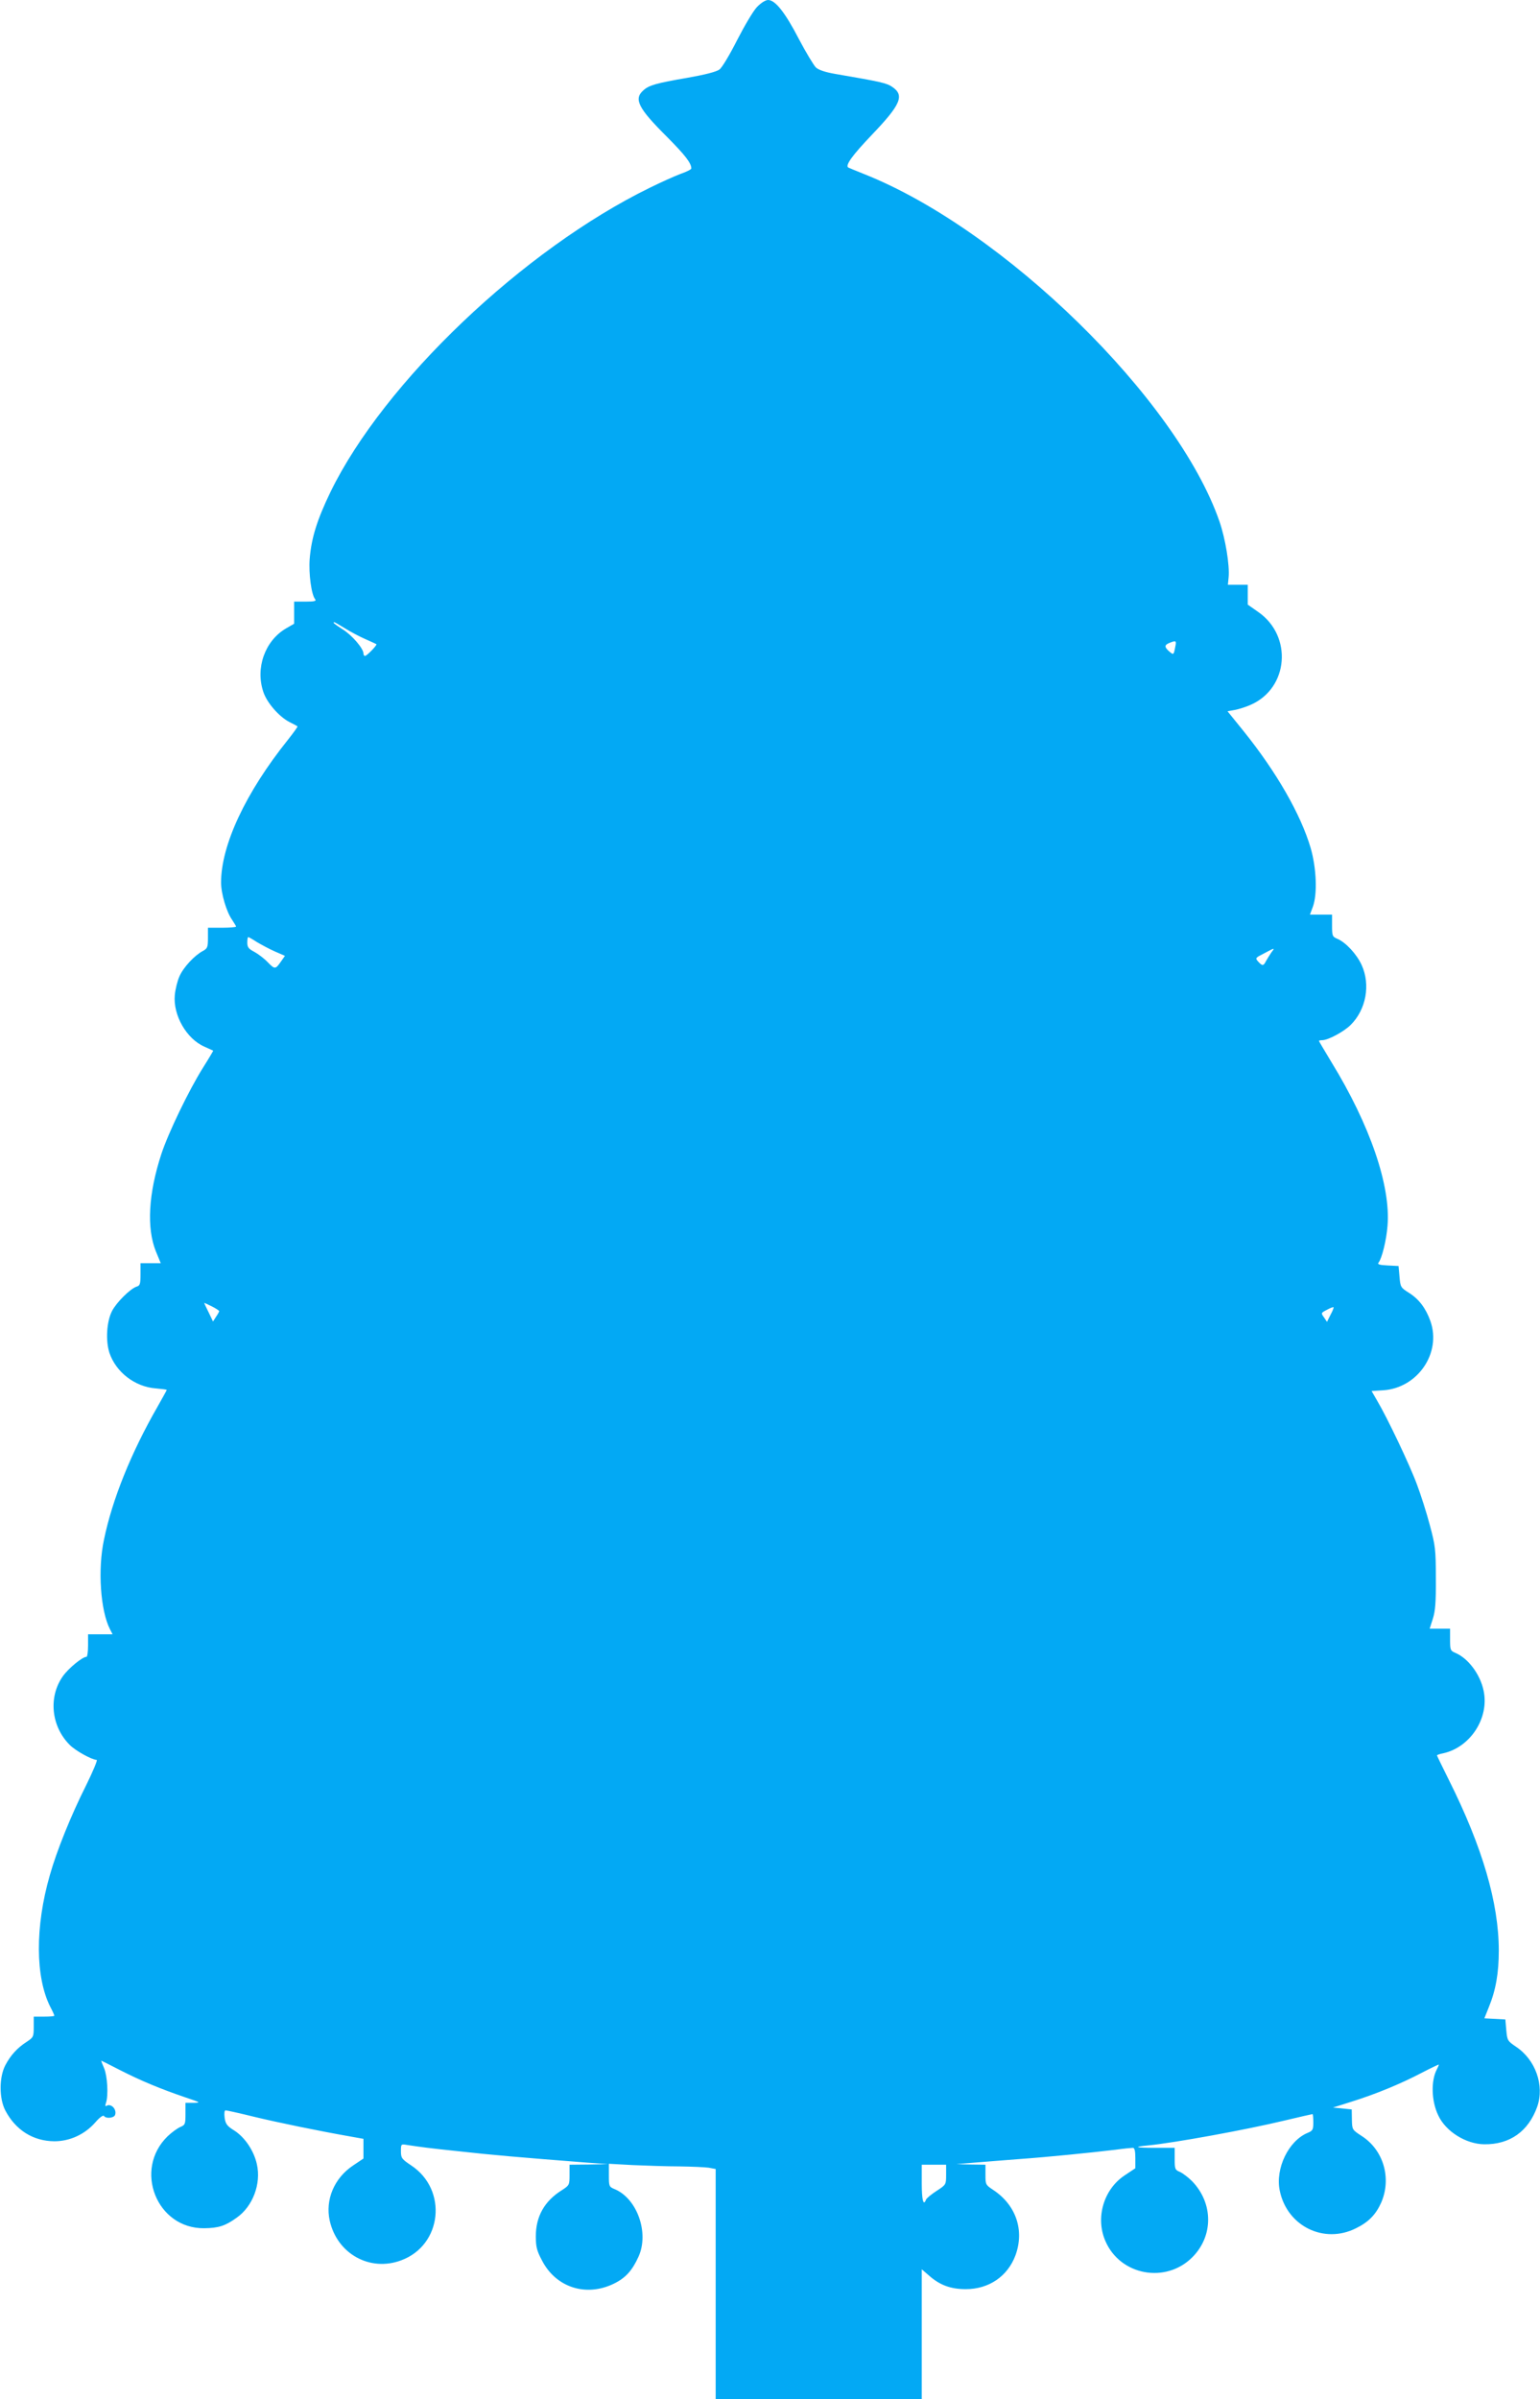 <?xml version="1.0" standalone="no"?>
<!DOCTYPE svg PUBLIC "-//W3C//DTD SVG 20010904//EN"
 "http://www.w3.org/TR/2001/REC-SVG-20010904/DTD/svg10.dtd">
<svg version="1.0" xmlns="http://www.w3.org/2000/svg"
 width="822pt" height="1280pt" viewBox="0 0 822 1280"
 preserveAspectRatio="xMidYMid meet">
<g transform="translate(0,1280) scale(0.1,-0.1)"
fill="#03a9f4" stroke="none">
<path d="M4040 12762 c-20 -21 -67 -101 -106 -177 -39 -77 -80 -146 -94 -156
-16 -12 -79 -28 -170 -44 -169 -29 -207 -40 -237 -68 -51 -46 -26 -95 128
-248 96 -97 129 -139 129 -168 0 -5 -26 -18 -58 -29 -32 -12 -105 -45 -162
-73 -676 -330 -1421 -1039 -1706 -1624 -71 -147 -102 -245 -111 -357 -6 -78 9
-191 29 -215 8 -10 -3 -13 -51 -13 l-61 0 0 -59 0 -59 -45 -26 c-111 -66 -163
-211 -119 -339 19 -57 84 -131 138 -159 22 -11 43 -22 44 -24 2 -1 -21 -33
-51 -71 -226 -282 -357 -562 -357 -762 0 -59 29 -157 59 -199 11 -17 21 -33
21 -36 0 -3 -34 -6 -75 -6 l-75 0 0 -55 c0 -49 -3 -56 -27 -69 -44 -23 -104
-87 -125 -135 -11 -24 -22 -69 -25 -100 -10 -108 63 -235 159 -276 24 -11 44
-20 46 -21 1 0 -23 -41 -54 -90 -76 -121 -186 -349 -223 -462 -69 -211 -79
-395 -29 -519 l26 -63 -54 0 -54 0 0 -59 c0 -52 -3 -61 -21 -66 -34 -11 -108
-85 -131 -130 -29 -56 -35 -158 -14 -223 35 -104 137 -182 248 -190 32 -3 58
-6 58 -8 0 -2 -23 -43 -50 -91 -139 -242 -241 -493 -285 -708 -34 -158 -19
-379 32 -478 l14 -27 -66 0 -65 0 0 -60 c0 -33 -4 -60 -8 -60 -22 0 -96 -61
-126 -103 -79 -111 -63 -268 36 -367 30 -31 119 -80 144 -80 6 0 -20 -62 -57
-137 -79 -157 -156 -347 -193 -478 -79 -274 -78 -545 3 -704 12 -22 21 -43 21
-46 0 -3 -25 -5 -55 -5 l-55 0 0 -55 c0 -52 -2 -56 -37 -79 -50 -32 -86 -71
-115 -126 -33 -64 -33 -176 0 -240 55 -105 148 -164 262 -165 82 0 162 36 219
101 22 26 42 40 46 34 9 -15 52 -12 59 5 11 30 -21 64 -46 49 -7 -4 -7 2 -2
17 13 40 7 142 -10 183 -9 21 -16 39 -16 41 0 1 46 -22 102 -51 112 -57 216
-100 348 -145 81 -27 83 -28 43 -29 l-43 0 0 -59 c0 -55 -2 -59 -28 -70 -16
-7 -46 -29 -67 -49 -184 -178 -59 -494 195 -491 76 1 112 12 173 56 86 60 132
181 108 286 -16 72 -64 143 -120 179 -39 24 -47 35 -52 68 -3 25 -1 40 5 40 6
0 74 -15 151 -34 128 -31 347 -76 518 -106 l67 -12 0 -53 0 -52 -55 -37 c-101
-67 -150 -183 -125 -295 40 -177 215 -274 382 -211 218 81 249 376 53 506 -51
34 -55 40 -55 76 0 39 0 39 35 33 81 -12 108 -16 280 -34 160 -18 319 -32 680
-60 l110 -8 -102 -2 -103 -1 0 -55 c0 -53 -1 -55 -41 -81 -93 -58 -139 -140
-139 -246 0 -55 5 -77 33 -129 74 -144 235 -196 383 -124 62 30 98 69 132 144
58 127 -7 311 -128 361 -29 12 -30 15 -30 74 l0 61 127 -7 c71 -3 182 -7 248
-7 66 -1 137 -4 158 -7 l37 -7 0 -613 0 -614 550 0 550 0 0 346 0 346 37 -32
c59 -53 118 -74 198 -74 123 0 223 68 265 180 49 133 4 268 -118 349 -41 27
-42 29 -42 81 l0 54 -77 1 -78 2 95 8 c52 4 160 13 240 19 153 11 382 34 515
50 44 6 85 10 92 10 9 0 13 -17 13 -54 l0 -55 -57 -38 c-112 -74 -157 -226
-103 -350 79 -184 322 -229 464 -87 113 113 113 288 -1 406 -20 20 -49 42 -64
49 -27 11 -29 15 -29 70 l0 59 -102 0 c-110 0 -124 5 -38 13 140 14 520 83
728 133 79 19 146 34 148 34 2 0 4 -20 4 -44 0 -39 -3 -45 -30 -56 -102 -42
-174 -190 -149 -309 39 -189 236 -286 407 -200 67 33 105 72 134 136 57 130
13 282 -105 357 -49 32 -50 33 -51 86 l-1 55 -50 5 -50 5 95 30 c132 41 265
96 376 154 52 27 94 47 94 45 0 -3 -5 -14 -10 -24 -33 -61 -30 -171 7 -247 40
-86 148 -153 245 -154 137 -2 236 69 283 200 40 114 -9 252 -114 321 -44 30
-46 33 -51 88 l-5 57 -56 3 -56 3 24 60 c37 90 53 182 53 301 0 254 -87 552
-266 910 -35 70 -64 130 -64 132 0 2 15 8 33 11 145 32 247 188 216 334 -18
87 -82 173 -151 202 -26 11 -28 15 -28 70 l0 59 -54 0 -55 0 17 53 c13 41 17
88 16 217 0 153 -3 174 -32 282 -17 65 -48 162 -68 215 -37 102 -160 360 -213
449 l-30 52 62 4 c184 12 312 199 252 369 -24 68 -61 117 -113 150 -46 29 -47
31 -52 87 l-5 57 -58 3 c-44 2 -56 6 -49 15 18 22 42 119 48 196 18 213 -93
538 -300 875 -36 60 -66 110 -66 112 0 2 8 4 18 4 31 0 116 46 151 81 83 82
107 215 59 320 -27 59 -85 121 -130 140 -26 11 -28 15 -28 70 l0 59 -59 0 -59
0 16 43 c24 67 19 204 -12 312 -53 180 -182 405 -359 625 l-85 105 39 7 c21 4
60 16 86 28 201 89 223 366 40 494 l-57 40 0 53 0 53 -53 0 -53 0 4 40 c6 64
-17 205 -49 298 -227 654 -1151 1557 -1896 1853 -43 17 -81 33 -85 35 -18 11
21 65 126 175 154 161 175 210 109 255 -31 21 -57 27 -307 70 -52 9 -87 21
-101 34 -12 12 -53 80 -91 152 -73 141 -126 208 -164 208 -14 0 -38 -15 -60
-38z m-2198 -3315 c29 -18 78 -44 108 -57 30 -13 57 -26 59 -27 6 -4 -51 -63
-61 -63 -4 0 -8 6 -8 13 0 27 -62 99 -111 129 -45 29 -56 38 -44 38 2 0 28
-15 57 -33z m4431 -99 c-8 -43 -9 -44 -33 -23 -26 23 -25 34 3 45 35 14 37 12
30 -22z m-4901 -1575 c24 -14 66 -37 96 -50 l53 -23 -21 -30 c-30 -43 -33 -43
-71 -4 -19 20 -51 44 -71 55 -31 16 -38 25 -38 49 0 17 2 30 5 30 3 0 24 -12
47 -27z m5414 -55 c-9 -13 -21 -33 -28 -45 -14 -28 -20 -28 -42 -4 -17 19 -16
20 31 44 60 32 59 31 39 5z m-5616 -1914 c0 -2 -7 -16 -17 -30 l-16 -25 -23
48 c-13 26 -24 49 -24 51 0 1 18 -7 40 -18 22 -11 40 -23 40 -26z m5932 -19
l-19 -38 -16 24 c-17 23 -16 24 15 40 18 10 34 16 36 14 2 -2 -5 -20 -16 -40z
m-2052 -4588 c0 -53 0 -54 -51 -87 -28 -18 -53 -39 -56 -46 -14 -37 -23 -4
-23 86 l0 100 65 0 65 0 0 -53z"/>
</g>
</svg>
